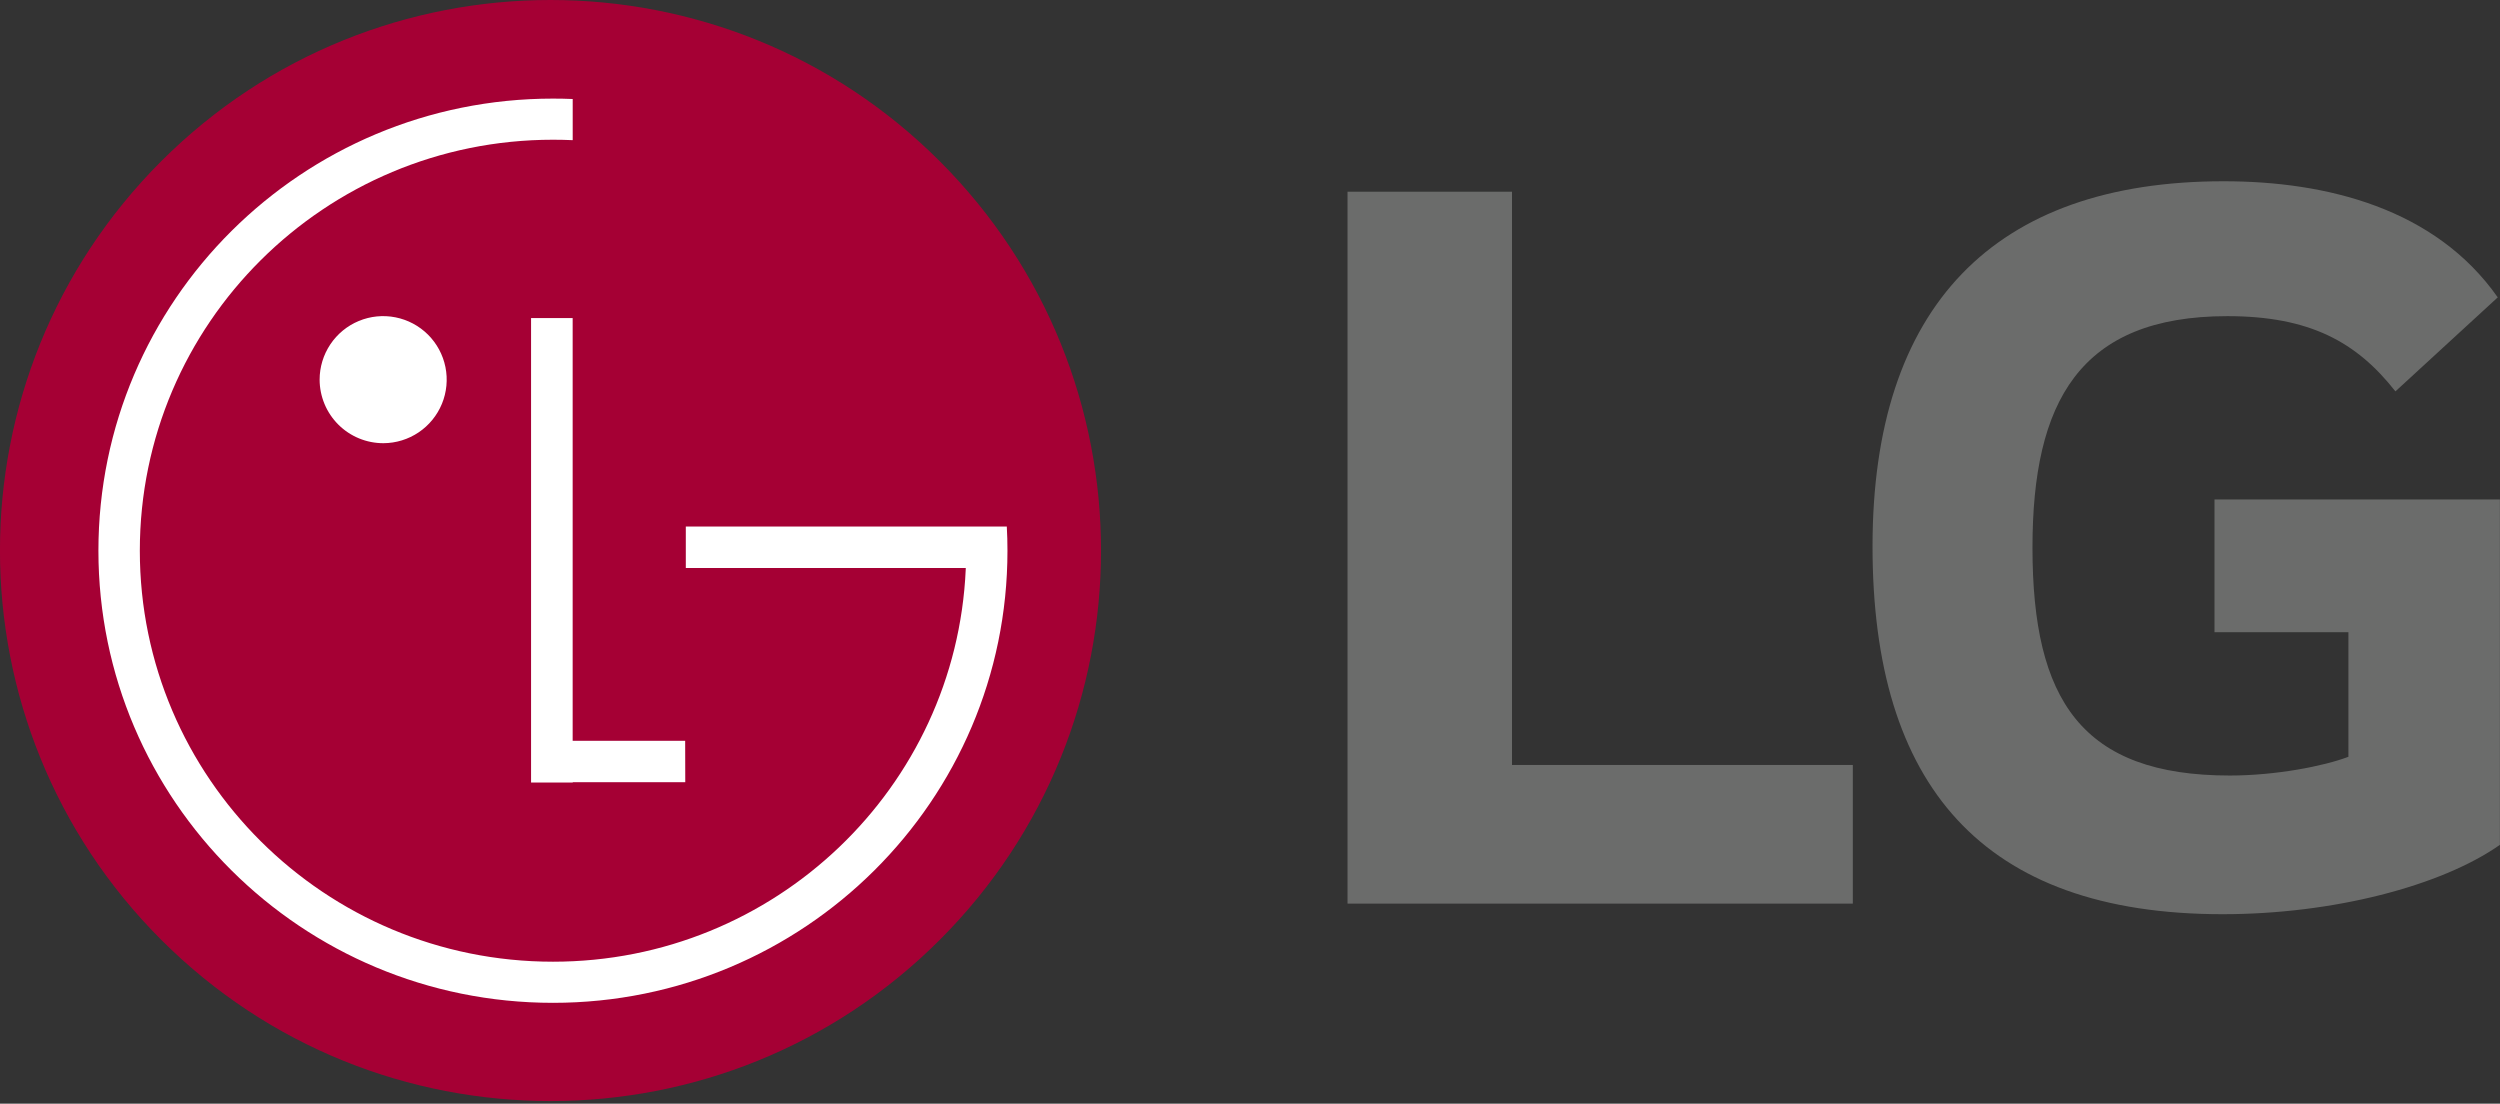<svg width="709" height="313" viewBox="485 239 709 313" fill="none" xmlns="http://www.w3.org/2000/svg">
<rect x="485" y="239" width="709" height="313" fill="#333333" stroke="none"/>
<path d="M913.807 455.947H1010.46V495.265H867.159V293.368H913.807V455.947Z" fill="#6B6C6B"/>
<path d="M1113.03 418.294H1151.01V453.624C1144.04 456.282 1130.36 458.941 1117.39 458.941C1075.38 458.941 1061.41 437.616 1061.41 394.31C1061.41 352.981 1074.71 328.66 1116.68 328.66C1140.07 328.66 1153.34 335.999 1164.34 349.994L1193.36 323.333C1175.64 298.064 1144.71 290.406 1115.67 290.406C1050.38 290.38 1016.05 325.992 1016.05 393.965C1016.05 461.6 1047.07 498.268 1115.32 498.268C1146.66 498.268 1177.29 490.291 1193.97 478.6V380.643H1113.03V418.294Z" fill="#6B6C6B"/>
<path d="M751.525 505.537C812.497 444.565 812.494 345.709 751.519 284.734C690.544 223.759 591.688 223.757 530.717 284.728C469.745 345.699 469.748 444.556 530.723 505.53C591.697 566.505 690.554 566.508 751.525 505.537Z" fill="#A50034"/>
<path d="M679.314 449.087H647.406V329.202H635.609V460.919H647.433V460.84H679.341L679.314 449.087Z" fill="white"/>
<path d="M758.893 400.089H679.495V388.328H770.53C770.654 390.606 770.716 392.883 770.716 395.188C770.716 466.006 712.999 523.404 641.818 523.404C570.637 523.404 512.91 466.032 512.91 395.179C512.91 324.326 570.619 266.963 641.809 266.963C643.688 266.963 645.558 267.001 647.419 267.078V278.751C645.558 278.668 643.694 278.627 641.826 278.627C577.125 278.627 524.654 330.814 524.654 395.179C524.654 459.544 577.116 511.74 641.826 511.74C704.756 511.74 756.163 462.363 758.884 400.417L758.893 400.089Z" fill="white"/>
<path d="M593.752 364.69C597.312 364.673 600.787 363.601 603.739 361.61C606.69 359.62 608.986 356.8 610.336 353.506C611.687 350.212 612.031 346.591 611.326 343.102C610.62 339.612 608.897 336.41 606.374 333.899C603.85 331.388 600.639 329.68 597.146 328.992C593.654 328.304 590.035 328.666 586.748 330.032C583.46 331.399 580.651 333.708 578.675 336.67C576.699 339.631 575.645 343.111 575.645 346.671C575.65 349.043 576.123 351.391 577.036 353.58C577.95 355.770 579.285 357.758 580.966 359.431C582.648 361.104 584.643 362.43 586.836 363.332C589.03 364.235 591.38 364.696 593.752 364.69Z" fill="white"/>
</svg>